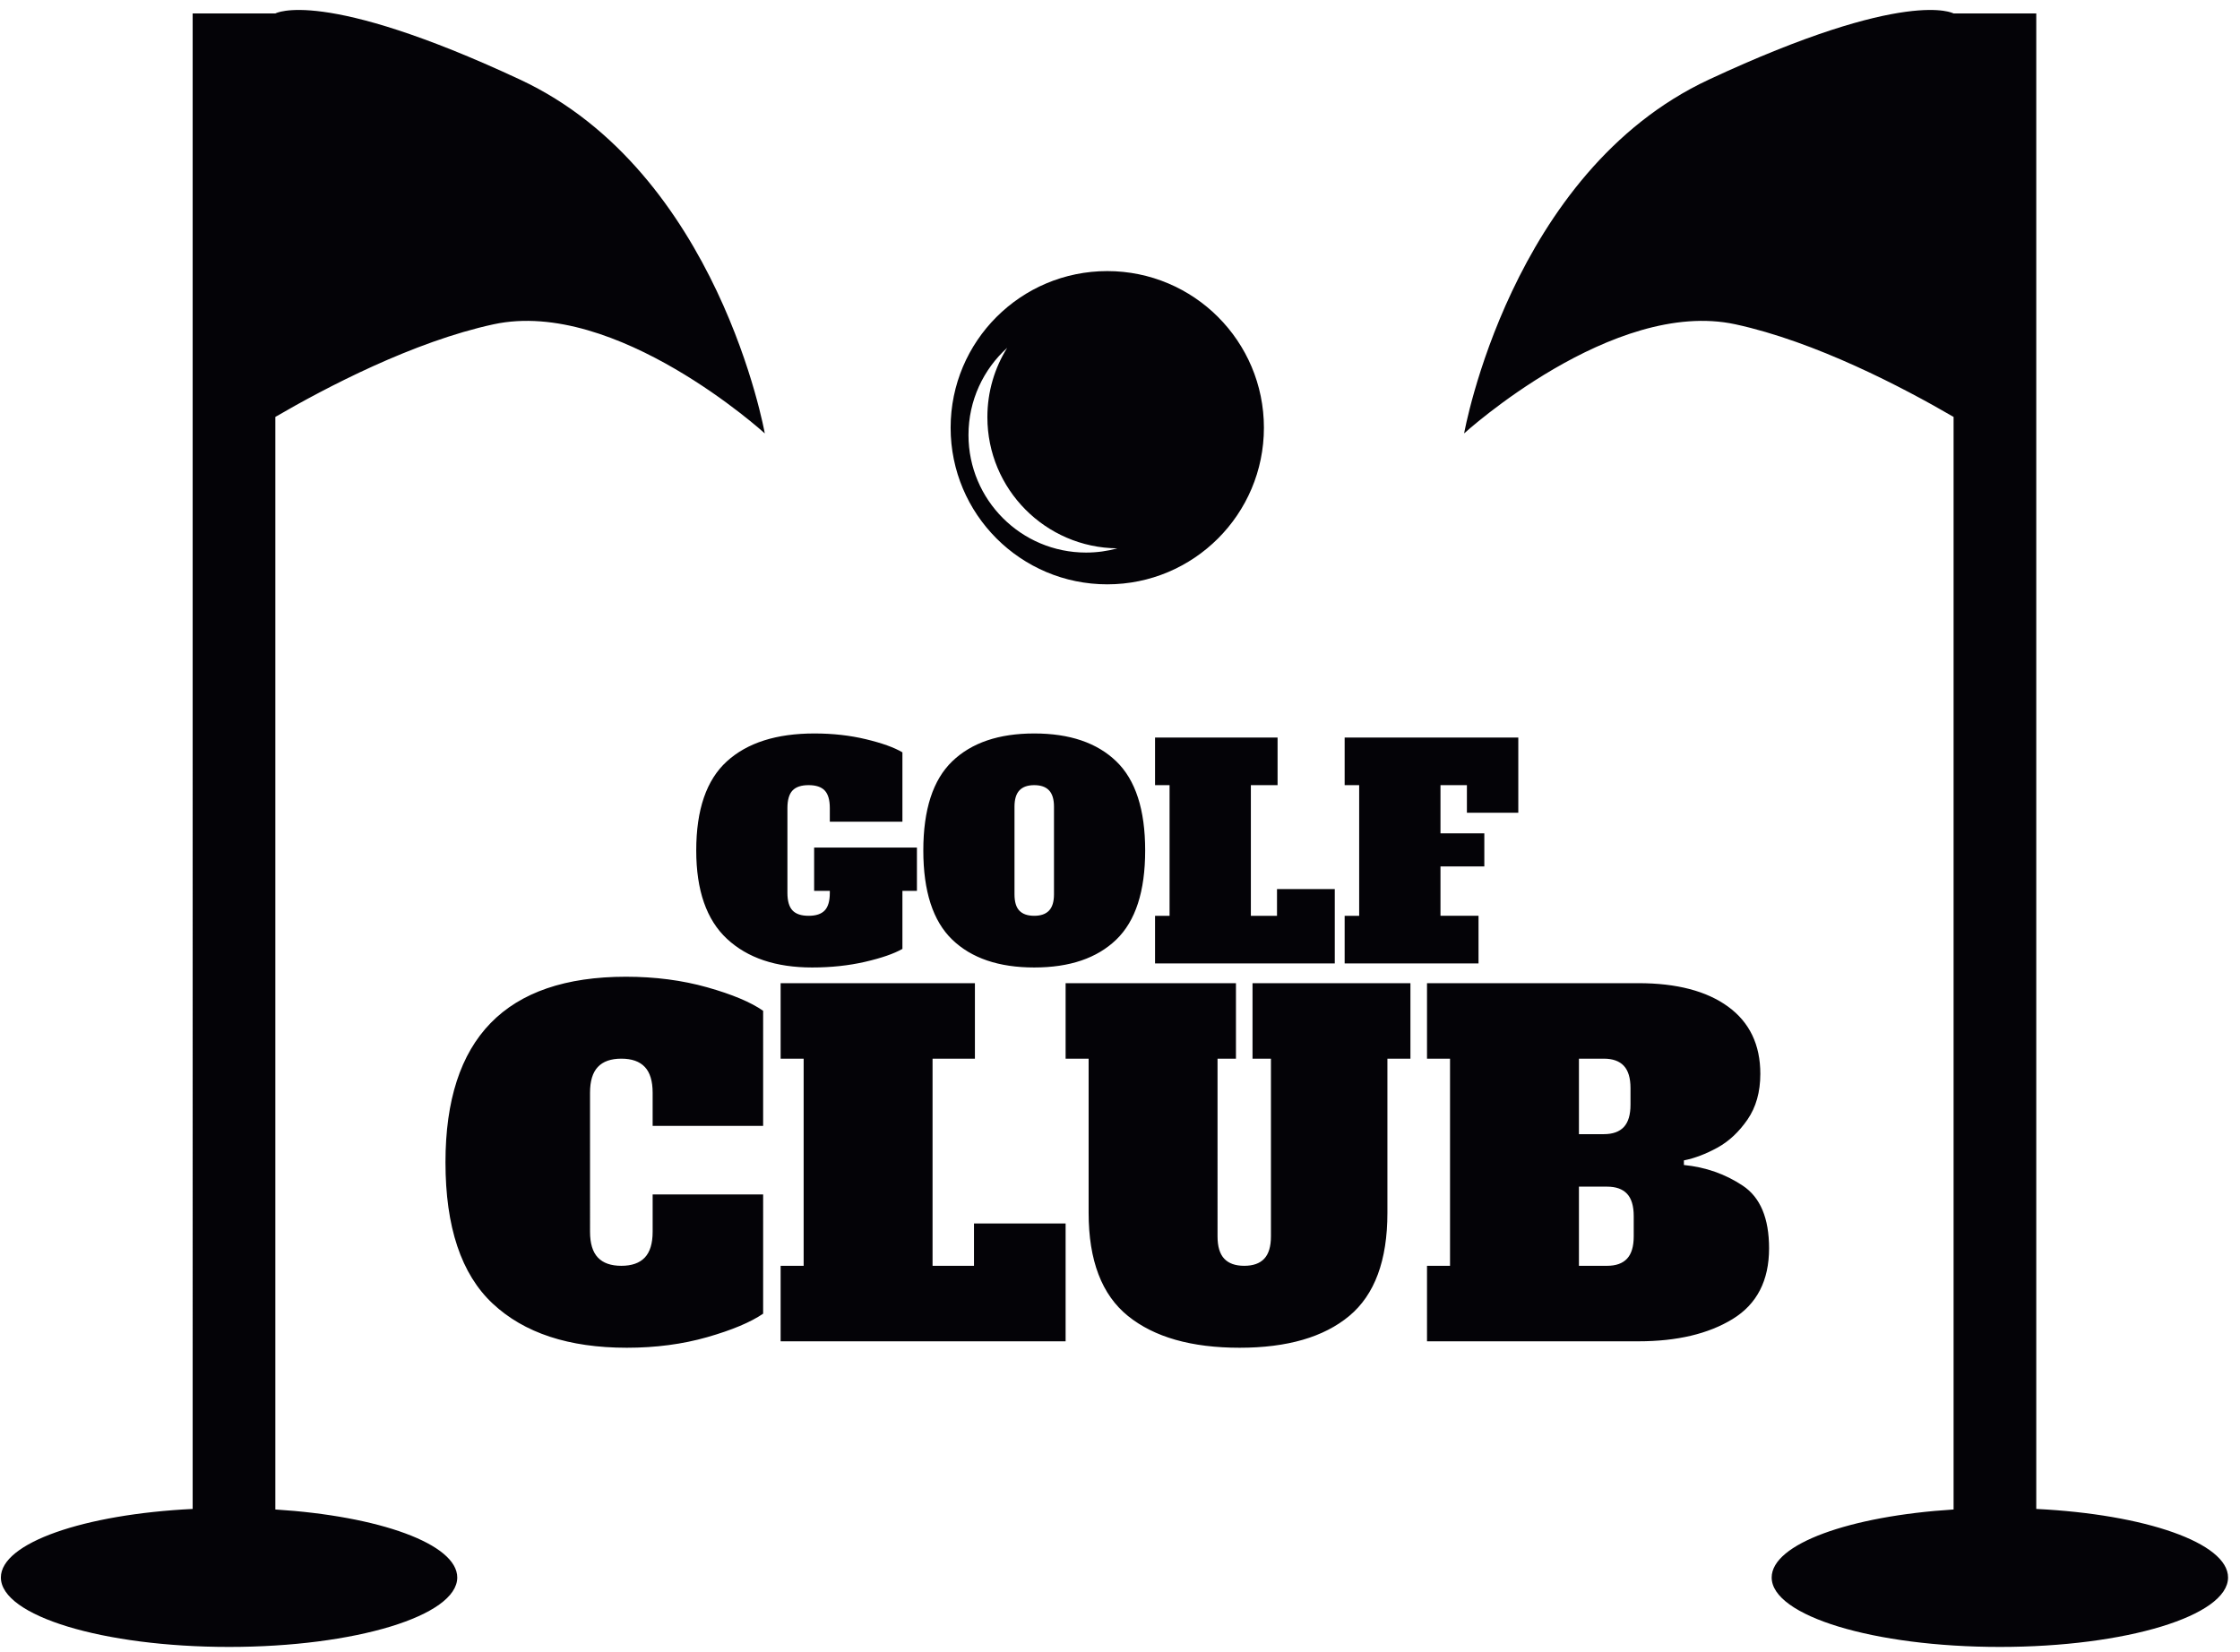 <?xml version="1.0" encoding="UTF-8" standalone="no"?>
<!-- Created with Inkscape (http://www.inkscape.org/) -->

<svg
   version="1.1"
   id="svg1"
   width="452"
   height="333.333"
   viewBox="0 0 452 333.333"
   sodipodi:docname="GOLF 6.eps"
   xmlns:inkscape="http://www.inkscape.org/namespaces/inkscape"
   xmlns:sodipodi="http://sodipodi.sourceforge.net/DTD/sodipodi-0.dtd"
   xmlns="http://www.w3.org/2000/svg"
   xmlns:svg="http://www.w3.org/2000/svg">
  <defs
     id="defs1" />
  <sodipodi:namedview
     id="namedview1"
     pagecolor="#ffffff"
     bordercolor="#000000"
     borderopacity="0.25"
     inkscape:showpageshadow="2"
     inkscape:pageopacity="0.0"
     inkscape:pagecheckerboard="0"
     inkscape:deskcolor="#d1d1d1">
    <inkscape:page
       x="0"
       y="0"
       inkscape:label="1"
       id="page1"
       width="452"
       height="333.333"
       margin="0"
       bleed="0" />
  </sodipodi:namedview>
  <g
     id="g1"
     inkscape:groupmode="layer"
     inkscape:label="1">
    <path
       id="path1"
       d="M 417.75,215.781 C 575.293,205.902 693.738,163.465 693.738,112.59 693.738,54.402 538.734,7.227 347.535,7.227 156.336,7.227 1.332,54.402 1.332,112.59 c 0,52.469 126.02,95.965 290.973,104.019 V 2485.84 H 417.75 c 0,0 70.234,40.13 371.293,-100.36 301.057,-140.48 371.297,-536.86 371.297,-536.86 0,0 -225.797,205.72 -411.442,165.57 C 627.121,1987.86 494.555,1918.35 417.75,1873.64 Z M 1679.94,2094.91 c 131.25,0 237.65,-106.4 237.65,-237.66 0,-131.25 -106.4,-237.65 -237.65,-237.65 -131.26,0 -237.66,106.4 -237.66,237.65 0,131.26 106.4,237.66 237.66,237.66 z m 15.3,-420.71 c -15.11,-4.17 -31.03,-6.4 -47.46,-6.4 -98.53,0 -178.41,79.88 -178.41,178.41 0,52.48 22.67,99.66 58.74,132.3 -19.06,-30.53 -30.07,-66.59 -30.07,-105.23 0,-109.32 88.12,-198.05 197.2,-199.08 z m 469.8,-1088.665 h 34.92 v 314.32 h -34.92 v 114.555 h 320.6 c 58.21,0 103.61,-11.88 136.21,-35.625 32.6,-23.754 48.89,-57.742 48.89,-101.984 0,-27.473 -6.51,-50.641 -19.55,-69.5 -13.05,-18.856 -28.3,-33.059 -45.76,-42.606 -17.46,-9.543 -34.34,-15.949 -50.63,-19.207 v -6.984 c 33.06,-3.258 62.86,-13.738 89.4,-31.434 26.54,-17.695 39.81,-49.359 39.81,-94.996 0,-48.89 -18.39,-84.629 -55.18,-107.215 -36.78,-22.582 -84.51,-33.875 -143.19,-33.875 h -320.6 z m 268.22,199.766 c 13.5,0 23.63,3.609 30.38,10.824 6.75,7.219 10.13,18.512 10.13,33.879 v 25.148 c 0,15.364 -3.38,26.661 -10.13,33.875 -6.75,7.219 -16.88,10.828 -30.38,10.828 h -37.72 V 785.301 Z m 4.89,-199.766 c 13.5,0 23.63,3.61 30.38,10.828 6.75,7.215 10.13,18.508 10.13,33.875 v 30.735 c 0,15.363 -3.38,26.66 -10.13,33.875 -6.75,7.218 -16.88,10.824 -30.38,10.824 h -42.61 V 585.535 Z m -557.4,-124.332 c -73.11,0 -129.56,16.067 -169.37,48.195 -39.82,32.129 -59.73,84.286 -59.73,156.461 v 233.996 h -34.92 v 114.555 h 258.44 V 899.855 h -27.94 V 630.238 c 0,-15.367 3.37,-26.66 10.13,-33.875 6.75,-7.218 16.88,-10.828 30.38,-10.828 13.5,0 23.63,3.61 30.39,10.828 6.75,7.215 10.12,18.508 10.12,33.875 v 269.617 h -27.94 v 114.555 h 239.58 V 899.855 h -34.93 V 665.859 c 0,-72.175 -19.32,-124.332 -57.96,-156.461 -38.66,-32.128 -94.07,-48.195 -166.25,-48.195 z m -696.39,9.781 v 114.551 h 34.93 v 314.32 h -34.93 v 114.555 h 294.76 V 899.855 h -64.26 v -314.32 h 62.86 v 64.262 h 139.01 V 470.984 Z m -233.294,-9.781 c -88.007,0 -155.878,22.352 -203.609,67.055 -47.73,44.703 -71.594,116.18 -71.594,214.437 0,187.66 91.27,281.485 273.805,281.485 44.238,0 85.332,-5.35 123.282,-16.06 37.96,-10.714 66.24,-22.585 84.87,-35.624 V 797.875 H 990.18 v 50.289 c 0,17.695 -3.957,30.734 -11.871,39.113 -7.918,8.387 -19.793,12.578 -35.625,12.578 -15.829,0 -27.707,-4.191 -35.618,-12.578 -7.921,-8.379 -11.878,-21.418 -11.878,-39.113 V 637.223 c 0,-17.696 3.957,-30.731 11.878,-39.114 7.911,-8.386 19.789,-12.574 35.618,-12.574 15.832,0 27.707,4.188 35.625,12.574 7.914,8.383 11.871,21.418 11.871,39.114 v 56.574 h 167.64 V 512.891 c -19.09,-13.036 -47.38,-24.911 -84.87,-35.621 -37.49,-10.711 -78.11,-16.067 -121.884,-16.067 z M 2040.09,1044.39 v 72.25 h 22.03 v 198.25 h -22.03 v 72.25 h 263.46 v -114.1 h -77.98 v 41.85 h -40.09 v -73.14 H 2252 v -50.22 h -66.52 v -74.89 h 57.71 v -72.25 z m -287.68,0 v 72.25 h 22.03 v 198.25 h -22.03 v 72.25 h 185.91 v -72.25 h -40.53 v -198.25 h 39.66 v 40.53 h 87.66 v -112.78 z m -183.28,-6.17 c -53.74,0 -95.23,14.1 -124.45,42.29 -29.23,28.2 -43.84,73.28 -43.84,135.26 0,61.97 14.61,107.05 43.84,135.24 29.22,28.2 70.71,42.3 124.45,42.3 53.75,0 95.24,-14.1 124.46,-42.3 29.23,-28.19 43.84,-73.27 43.84,-135.24 0,-61.98 -14.61,-107.06 -43.84,-135.26 -29.22,-28.19 -70.71,-42.29 -124.46,-42.29 z m 0,78.42 c 9.99,0 17.48,2.64 22.48,7.93 4.98,5.29 7.48,13.51 7.48,24.67 v 133.05 c 0,11.16 -2.5,19.38 -7.48,24.67 -5,5.29 -12.49,7.93 -22.48,7.93 -9.98,0 -17.47,-2.64 -22.47,-7.93 -4.99,-5.29 -7.48,-13.51 -7.48,-24.67 v -133.05 c 0,-11.45 2.49,-19.75 7.48,-24.89 5,-5.14 12.49,-7.71 22.47,-7.71 z m -177.98,37.88 h -22.02 v -88.11 c -12.93,-7.34 -31.8,-13.87 -56.62,-19.6 -24.82,-5.73 -51.62,-8.59 -80.4,-8.59 -54.93,0 -97.95,14.46 -129.09,43.39 -31.13,28.93 -46.7,73.65 -46.7,134.16 0,61.97 15.5,107.05 46.48,135.24 30.99,28.2 75.27,42.3 132.83,42.3 27.9,0 54.05,-2.94 78.42,-8.81 24.38,-5.88 42.74,-12.48 55.08,-19.83 v -105.29 h -110.15 v 20.71 c 0,12.33 -2.57,21.21 -7.71,26.65 -5.14,5.43 -13.29,8.15 -24.45,8.15 -11.16,0 -19.31,-2.72 -24.45,-8.15 -5.14,-5.44 -7.71,-14.32 -7.71,-26.65 v -128.65 c 0,-12.33 2.57,-21.22 7.71,-26.65 5.14,-5.44 13.29,-8.15 24.45,-8.15 11.16,0 19.31,2.71 24.45,8.15 5.14,5.43 7.71,14.32 7.71,26.65 v 3.08 h -23.79 v 65.65 h 155.96 z m 1572.8,-938.739 c -157.55,-9.879 -275.99,-52.316 -275.99,-103.191 0,-58.188 155,-105.363 346.2,-105.363 191.2,0 346.2,47.176 346.2,105.363 0,52.469 -126.02,95.965 -290.97,104.019 V 2485.84 h -125.44 c 0,0 -70.24,40.13 -371.3,-100.36 -301.05,-140.48 -371.29,-536.86 -371.29,-536.86 0,0 225.79,205.72 411.44,165.57 121.77,-26.33 254.34,-95.84 331.15,-140.55 V 215.781"
       style="fill:#040307;fill-opacity:1;fill-rule:evenodd;stroke:none"
       transform="matrix(0.133,0,0,-0.133,0,333.333)" />
  </g>
</svg>
